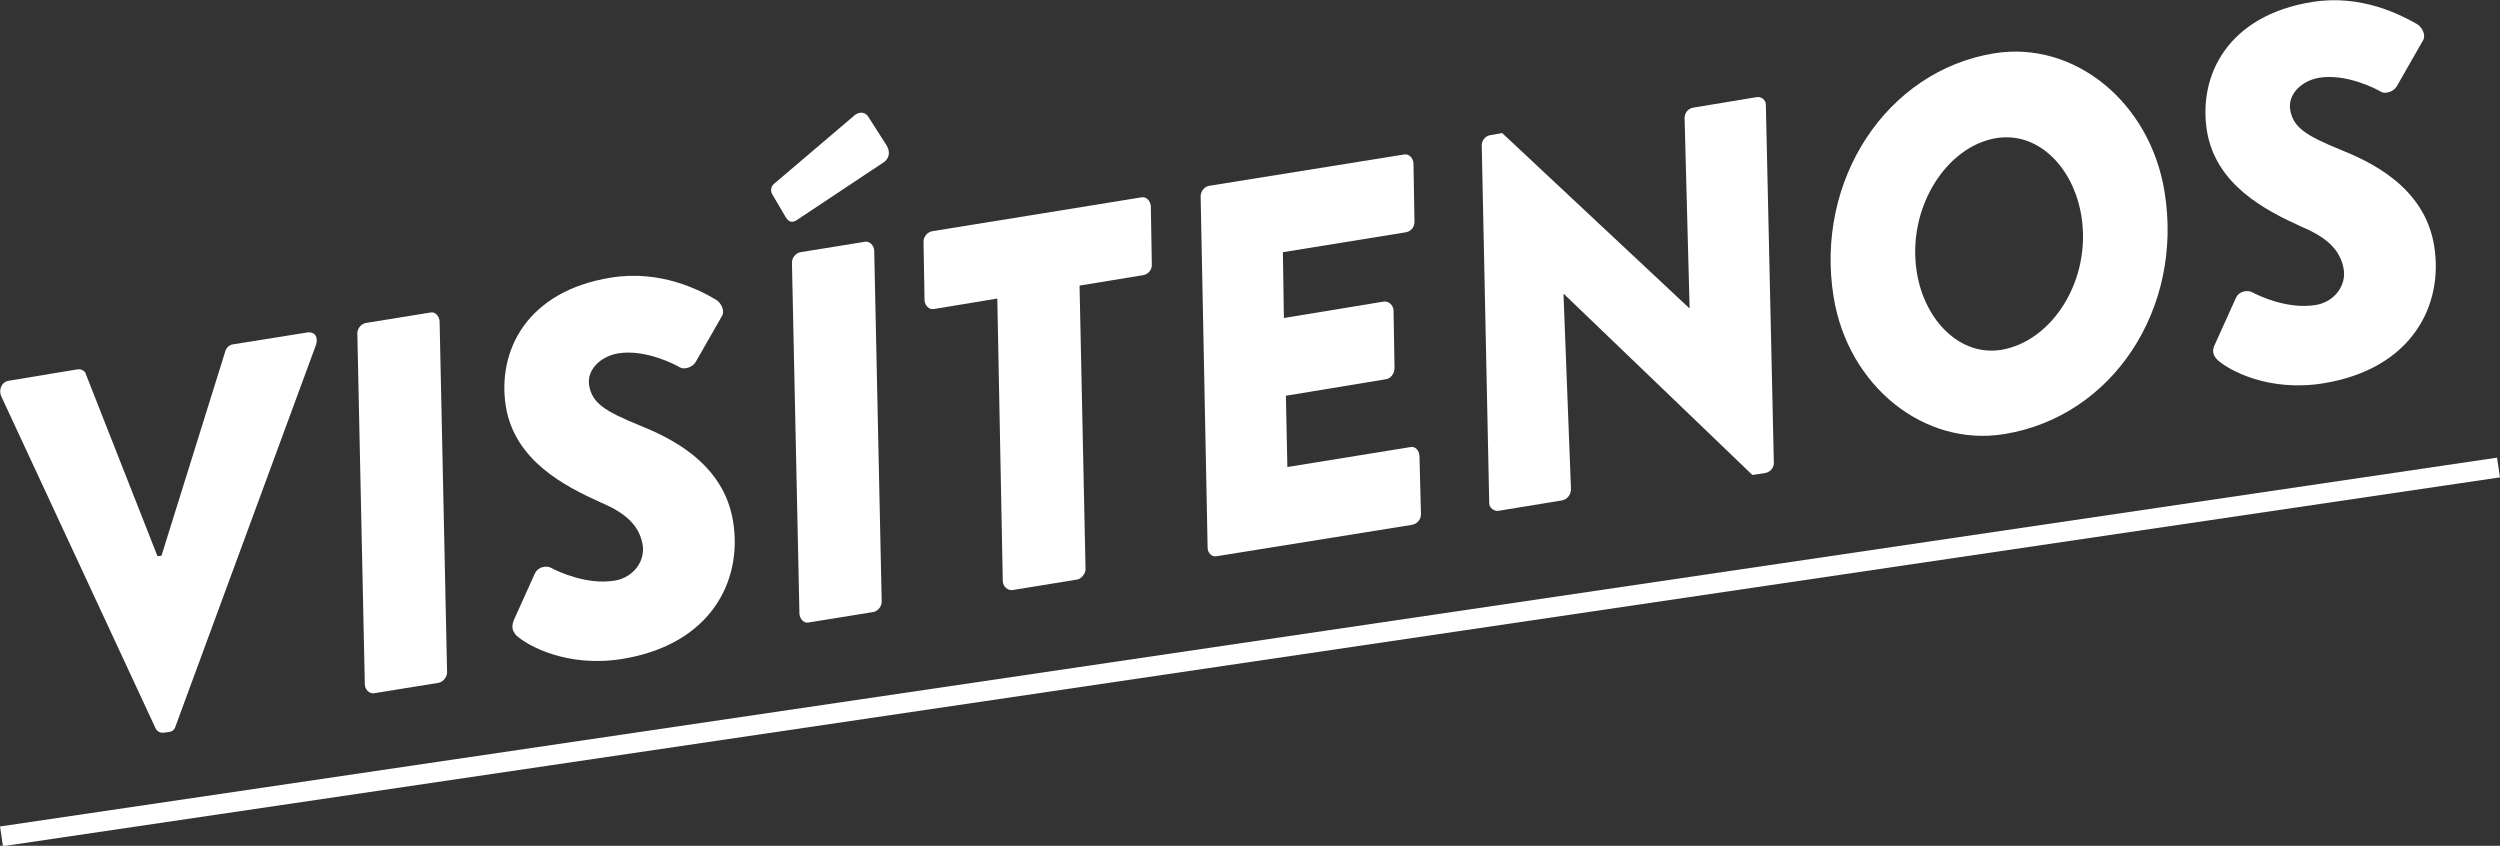 <?xml version="1.0" encoding="utf-8"?>
<!-- Generator: Adobe Illustrator 22.0.0, SVG Export Plug-In . SVG Version: 6.00 Build 0)  -->
<svg version="1.1" id="Capa_1" xmlns="http://www.w3.org/2000/svg" xmlns:xlink="http://www.w3.org/1999/xlink" x="0px" y="0px"
	 viewBox="0 0 501.6 169.7" style="enable-background:new 0 0 501.6 169.7;" xml:space="preserve">
<rect x="0" y="0" width="501.6" height="169.7" fill="#333333" stroke="none"/>
<style type="text/css">
	.st0{fill:#FFFFFF;}
	.st1{fill:none;stroke:#FFFFFF;stroke-width:4;stroke-miterlimit:10;}
</style>
<g>
	<g>
		<g>
			<g>
				<path class="st0" d="M0.2,79.4c-0.5-1.3,0.2-2.8,1.5-3l13.9-2.3c0.8-0.1,1.5,0.4,1.6,0.9l14.4,36.6l0.8-0.1l12.8-41
					c0.1-0.5,0.7-1.3,1.5-1.4l15-2.4c1.5-0.2,2.2,1,1.7,2.5l-28.1,76.3c-0.2,0.7-0.5,1.3-1.6,1.4l-0.9,0.1c-0.7,0.1-1.3-0.3-1.6-0.9
					L0.2,79.4z"/>
				<path class="st0" d="M71.7,67.1c-0.1-1.1,0.7-2.1,1.7-2.3l13-2.1c0.9-0.2,1.7,0.7,1.8,1.7l1.5,70.3c0.1,1-0.7,2.1-1.7,2.3
					l-13,2.1c-0.9,0.1-1.7-0.7-1.8-1.7L71.7,67.1z"/>
				<path class="st0" d="M103.1,124.4l4.2-9.3c0.7-1.5,2.4-1.6,3.2-1.2c1.5,0.8,7.2,3.5,12.8,2.6c3.8-0.6,6.3-4,5.6-7.4
					c-0.7-3.7-3.4-6.2-8.4-8.3c-7.3-3.3-17.2-8.4-19-19.2c-1.8-11.2,4.2-23.2,21.1-25.9c9.9-1.6,17.8,2.5,21,4.4
					c1.2,0.7,1.9,2.4,1.2,3.4l-5.2,9.1c-0.7,1.2-2.4,1.6-3.2,1.1c-0.8-0.5-6.9-3.7-12.4-2.8c-3.5,0.6-6.3,3.3-5.8,6.4
					c0.6,3.6,3.2,5.2,10,8c5.7,2.3,17,7.3,18.9,19.4c1.9,11.9-4.5,24.6-22.2,27.5c-11,1.8-19-2.6-21.3-4.7
					C102.6,126.4,102.7,125.5,103.1,124.4z"/>
				<path class="st0" d="M157.6,43.5l-2.7-4.6c-0.4-0.8-0.1-1.7,0.5-2.1l16.1-13.7c0.6-0.5,1.9-0.9,2.7,0.3l3.7,5.8
					c0.9,1.5,0.3,2.7-0.5,3.3l-17.3,11.5C158.9,44.9,158.2,44.5,157.6,43.5z M158.9,52.9c-0.1-1.1,0.7-2.1,1.7-2.3l13-2.1
					c0.9-0.1,1.7,0.7,1.8,1.7l1.5,70.3c0.1,1.1-0.7,2.1-1.7,2.3l-13,2.1c-0.9,0.2-1.7-0.7-1.8-1.7L158.9,52.9z"/>
				<path class="st0" d="M200.1,59.9l-12.7,2.1c-1,0.2-1.8-0.7-1.9-1.7l-0.2-11.6c-0.1-1.1,0.7-2.1,1.7-2.3l42-6.8
					c1-0.2,1.8,0.7,1.9,1.7l0.2,11.6c0.1,1.1-0.6,2.1-1.7,2.3l-12.8,2.1l1.2,56.7c0.1,1-0.8,2.2-1.8,2.3l-12.9,2.1
					c-0.9,0.1-1.8-0.7-1.9-1.7L200.1,59.9z"/>
				<path class="st0" d="M240.9,39.6c-0.1-1.1,0.7-2.1,1.6-2.3l39.2-6.3c1-0.2,1.8,0.7,1.9,1.7l0.2,11.6c0.1,1.1-0.6,2.1-1.7,2.3
					l-24.7,4l0.2,13.2l20.1-3.3c0.9-0.1,1.8,0.7,1.9,1.7l0.2,11.6c0,1.2-0.8,2.2-1.8,2.3l-20,3.3l0.3,14.3l24.7-4
					c1-0.2,1.7,0.7,1.8,1.7l0.3,11.6c0.1,1.1-0.7,2.1-1.8,2.3l-39.2,6.3c-1,0.2-1.8-0.7-1.8-1.7L240.9,39.6z"/>
				<path class="st0" d="M297.3,29.3c-0.1-1.1,0.8-2.1,1.8-2.2l2.3-0.4l37.5,35.1l0.1,0l-1-37.9c-0.1-1.1,0.6-2.1,1.7-2.3l12.7-2.1
					c0.9-0.2,1.9,0.5,1.9,1.5l1.6,71.7c0.1,1.1-0.7,2-1.7,2.2l-2.6,0.4L313.8,59l-0.1,0l1.5,39.1c0,1.1-0.7,2.1-1.8,2.3l-12.8,2.1
					c-0.8,0.1-1.8-0.6-1.8-1.5L297.3,29.3z"/>
				<path class="st0" d="M400.1,10.7c16.1-2.6,31.3,9.8,34.2,27.8c3.8,23.4-10.4,45.1-32.2,48.6c-16,2.6-31.3-9.6-34.2-27.5
					C364.1,36.2,378.5,14.2,400.1,10.7z M417.6,43.3c-1.6-9.8-8.7-16.9-17-15.6c-10.1,1.6-18.1,14.1-16,27
					c1.6,9.7,8.7,16.8,16.9,15.5C411.8,68.5,419.7,56.1,417.6,43.3z"/>
				<path class="st0" d="M444.4,69.1l4.2-9.3c0.7-1.5,2.4-1.6,3.2-1.2c1.5,0.8,7.2,3.5,12.8,2.6c3.8-0.6,6.3-4,5.6-7.4
					c-0.7-3.7-3.4-6.2-8.4-8.3c-7.3-3.3-17.2-8.4-19-19.2C441,15,447.1,3.1,463.9,0.4c9.9-1.6,17.8,2.6,21,4.4
					c1.2,0.7,1.9,2.4,1.2,3.4l-5.2,9.1c-0.7,1.2-2.4,1.6-3.2,1.1c-0.8-0.5-6.9-3.7-12.4-2.8c-3.5,0.6-6.3,3.3-5.8,6.4
					c0.6,3.6,3.2,5.2,10,8c5.7,2.3,17,7.3,18.9,19.4c1.9,11.9-4.5,24.6-22.2,27.5c-11,1.8-19-2.6-21.3-4.7
					C443.8,71.1,443.9,70.1,444.4,69.1z"/>
			</g>
		</g>
	</g>
	<line class="st1" x1="0.3" y1="167.8" x2="501.3" y2="93.8"/>
</g>
<g>
</g>
<g>
</g>
<g>
</g>
<g>
</g>
<g>
</g>
<g>
</g>
<g>
</g>
<g>
</g>
<g>
</g>
<g>
</g>
<g>
</g>
<g>
</g>
<g>
</g>
<g>
</g>
<g>
</g>
</svg>
